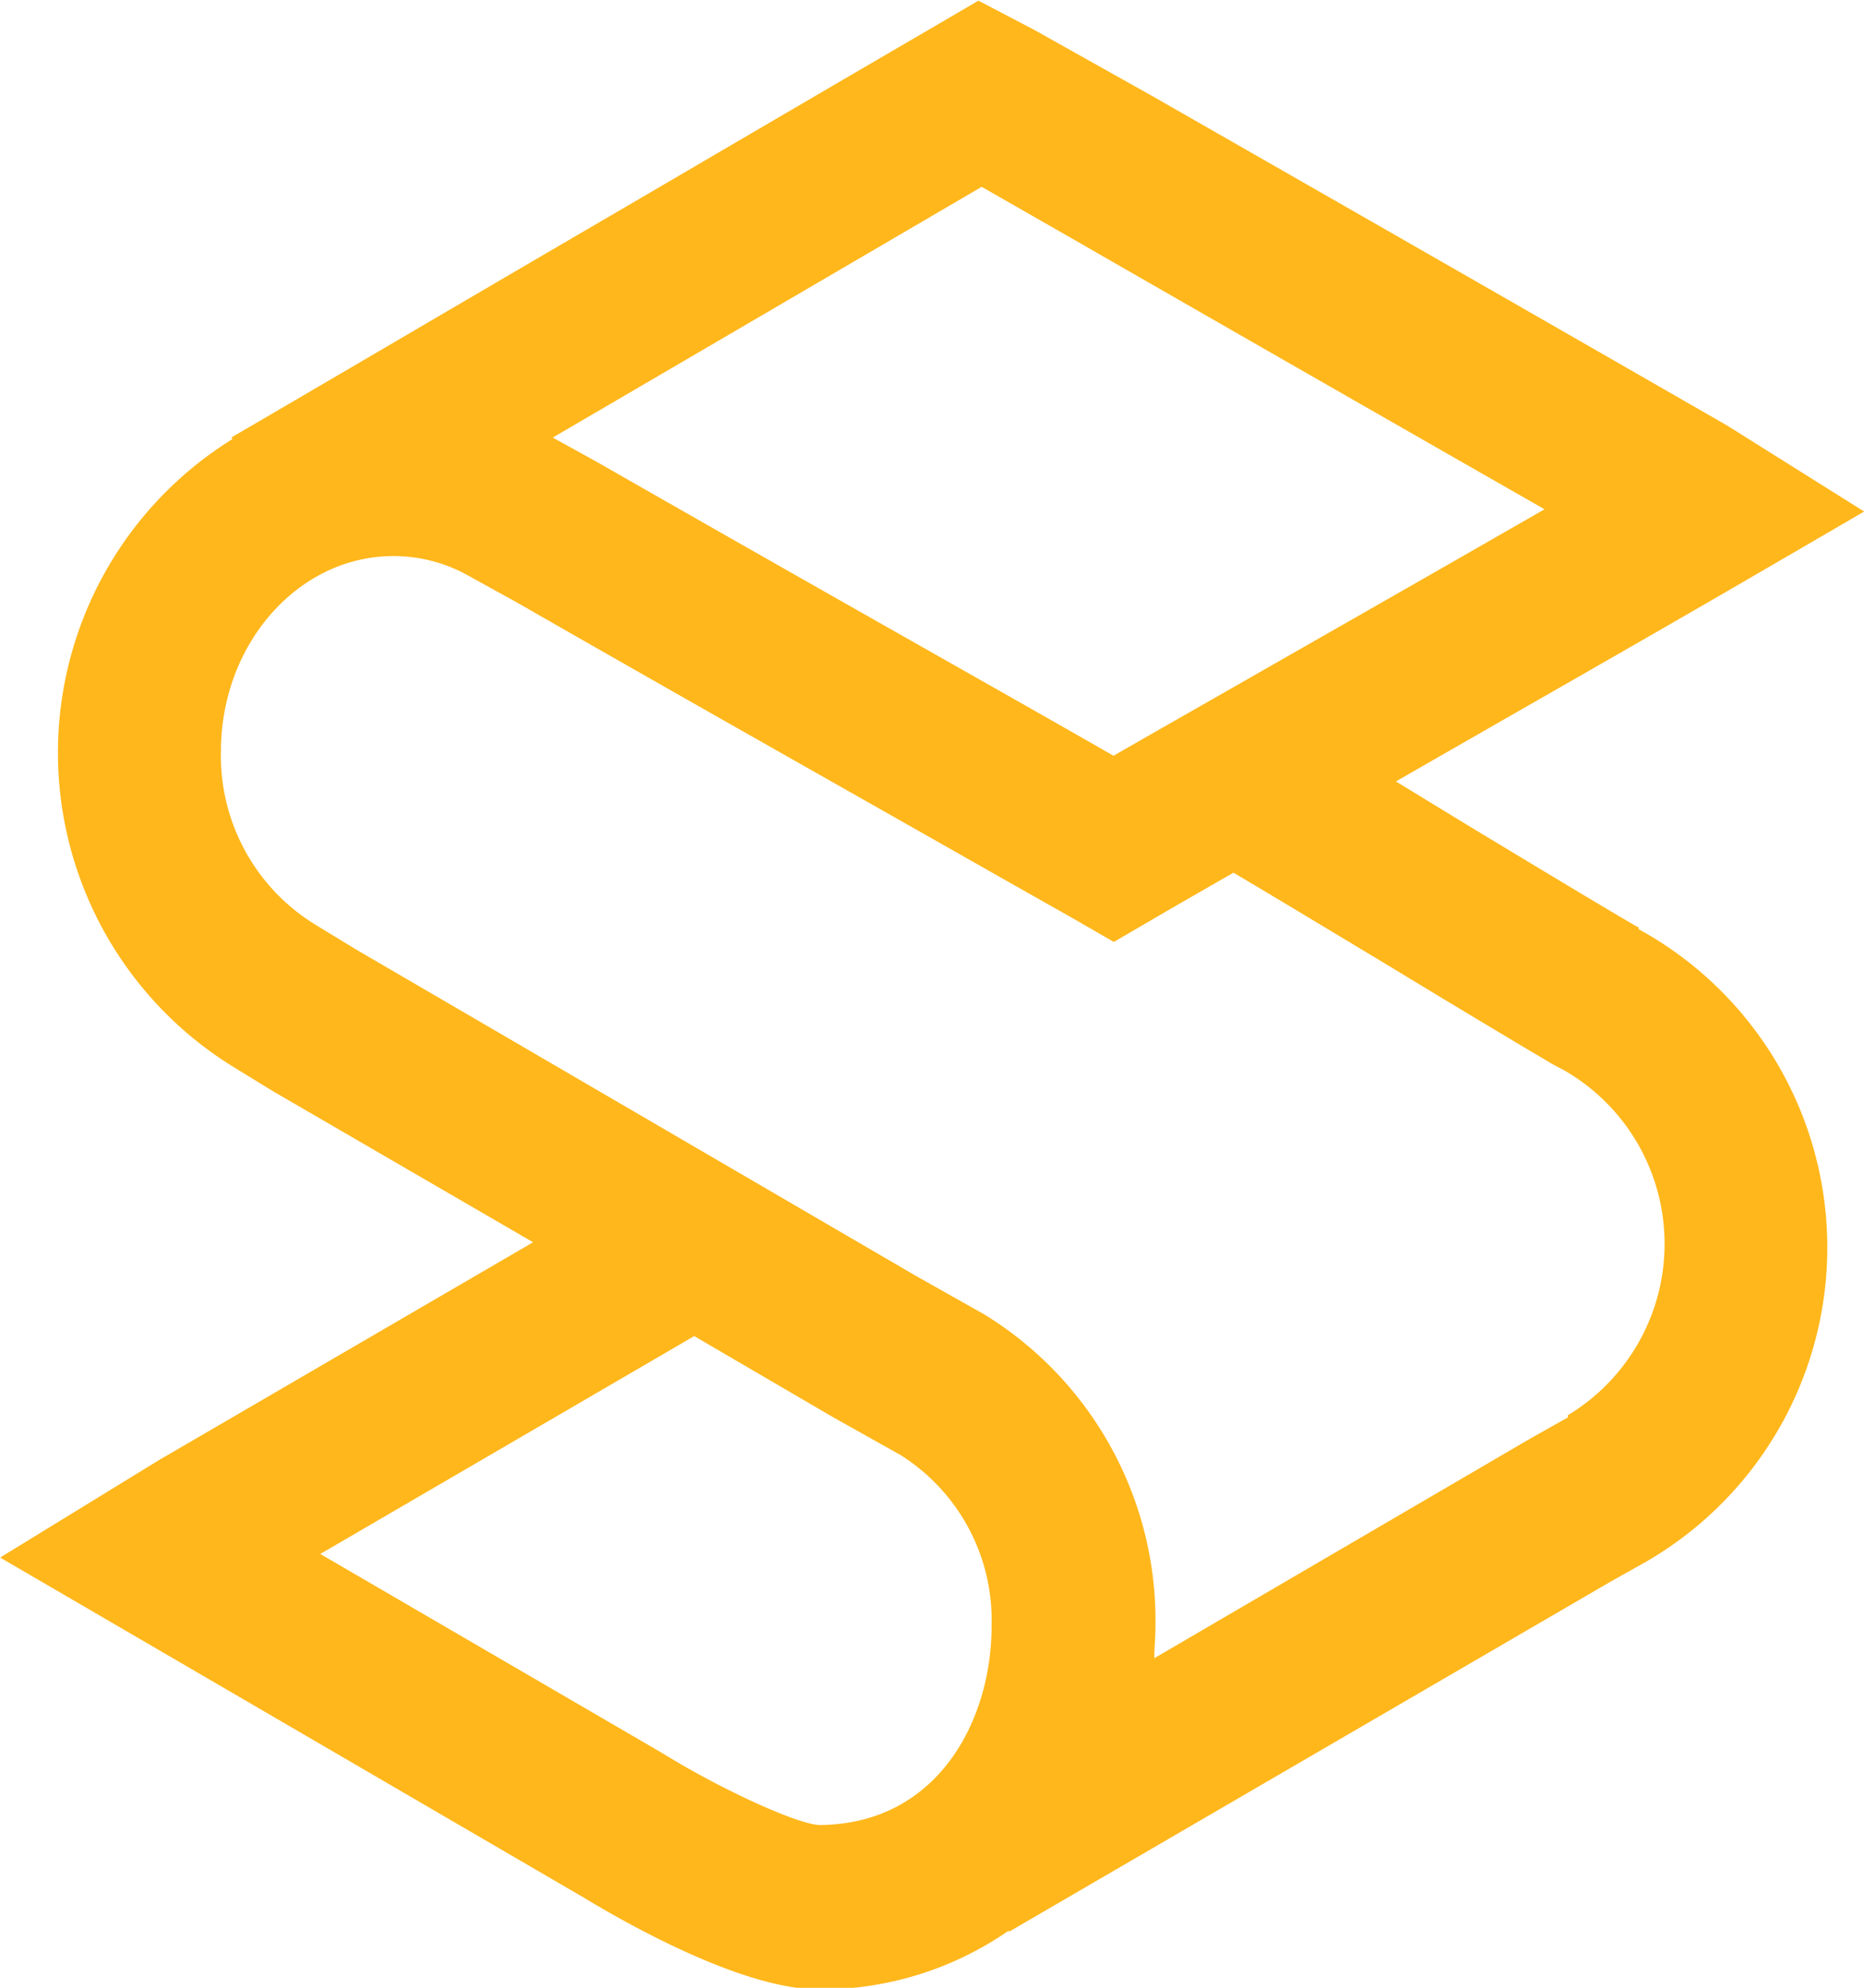 <svg id="Layer_1" data-name="Layer 1" xmlns="http://www.w3.org/2000/svg" viewBox="0 0 114.65 122.25"><defs><style>.cls-1{fill:#ffb71b;}</style></defs><title>logo</title><path class="cls-1" d="M1010.81,483.22l-.23-.12c-2.14-1.25-5.87-3.5-9.8-5.87l-4.92-3c6.95-4,15.1-8.63,21.65-12.44l7.15-4.16-8.27-5.19-.16-.1c-11.81-6.79-24.91-14.29-35.44-20.31L973.6,428l-3.42-1.79-2.39,1.4c-4.52,2.63-11.73,6.85-19.37,11.32-8.58,5-17.71,10.37-24.18,14.14l.06.1a22.7,22.7,0,0,0,.11,38.65l2.38,1.46,16,9.29-23,13.39-9.78,6,35.89,20.91c2.84,1.72,9.83,5.65,14.49,5.65h0a20.29,20.29,0,0,0,11.66-3.62l0,.08,37-21.53,2.19-1.23a22.32,22.32,0,0,0-.46-38.91ZM953.5,447.53l16.88-9.87,5.42,3.1c8.7,5,19.17,11,29.2,16.73-5.43,3.12-11.21,6.42-16.17,9.25-4,2.29-7.63,4.35-10.34,5.91-3.33-1.91-7.27-4.14-11.68-6.64-5.88-3.33-12.54-7.11-20.06-11.41L944,453.08Zm6.89,90.88c-1.34-.06-5.78-2.07-9.34-4.23l-.48-.29h0L929.7,521.74l23-13.4,8.56,5,4.12,2.31a12,12,0,0,1,5.61,10.5C971,532,967.66,538.37,960.39,538.41Zm46.05-25.07-2.31,1.3L981,528.15c0-.66.07-1.33.07-2A22.09,22.09,0,0,0,970.53,507l-4.24-2.39-34.31-20-2.4-1.46-.13-.08a12.17,12.17,0,0,1-5.86-10.7c0-6.6,4.76-12,10.6-12a9.35,9.35,0,0,1,4.52,1.15l3.08,1.7c7.52,4.31,14.19,8.09,20.07,11.42,5.56,3.15,10.36,5.88,14.12,8l2.53,1.46,2.52-1.47c1.23-.72,2.89-1.67,4.84-2.79,2.65,1.57,6.23,3.73,9.72,5.83,4,2.43,7.82,4.72,10,6l.61.32a12.31,12.31,0,0,1,.23,21.22Z" transform="translate(-910 -426.17)"/></svg>